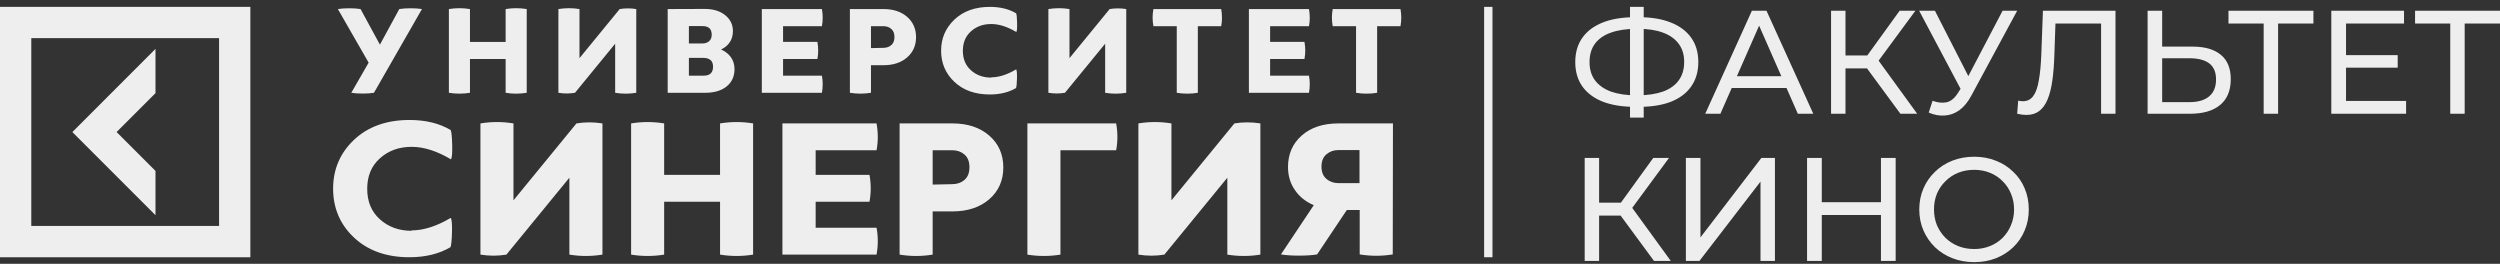 <?xml version="1.0" encoding="UTF-8"?> <svg xmlns="http://www.w3.org/2000/svg" width="199" height="21" viewBox="0 0 199 21" fill="none"><rect x="0" y="0" width="199" height="21" fill="#333333" stroke="none"/> <path d="M0 20.476H19.928V0.548H0V20.476ZM17.438 17.984H2.491V3.038H17.438V17.984ZM12.377 17.129L5.759 10.512L12.377 3.893V7.416L9.281 10.511L12.377 13.607L12.377 17.129Z" fill="#EEEEEE"></path> <path d="M31.783 0.721C32.026 0.68 32.332 0.659 32.691 0.659C33.05 0.659 33.345 0.68 33.588 0.721L29.767 7.386C29.524 7.428 29.228 7.448 28.869 7.448C28.511 7.448 28.205 7.427 27.962 7.386L29.344 4.987L26.895 0.722C27.138 0.68 27.444 0.659 27.803 0.659C28.162 0.659 28.458 0.68 28.701 0.722L30.242 3.552L31.783 0.721ZM40.248 0.721C40.808 0.629 41.368 0.629 41.927 0.721V7.386C41.368 7.478 40.808 7.478 40.249 7.386V4.699H37.409V7.385C36.85 7.478 36.29 7.478 35.731 7.385V0.722C36.29 0.629 36.85 0.629 37.409 0.722V3.336H40.249L40.248 0.721ZM50.646 7.386C50.087 7.478 49.527 7.478 48.967 7.386V3.48L45.768 7.386C45.335 7.458 44.892 7.458 44.449 7.386V0.721C45.008 0.629 45.567 0.629 46.127 0.721V4.628L49.327 0.721C49.76 0.649 50.203 0.649 50.647 0.721L50.646 7.386ZM56.103 0.711C56.767 0.711 57.306 0.875 57.718 1.203C58.13 1.531 58.34 1.953 58.34 2.465C58.34 3.142 58.024 3.633 57.401 3.941C57.728 4.085 57.992 4.29 58.182 4.556C58.372 4.823 58.467 5.141 58.467 5.5C58.467 6.084 58.256 6.546 57.835 6.884C57.411 7.223 56.841 7.386 56.124 7.386H53.148V0.721L56.103 0.711ZM54.836 3.459H55.913C56.135 3.459 56.315 3.398 56.452 3.275C56.589 3.152 56.653 2.978 56.653 2.763C56.653 2.301 56.409 2.076 55.913 2.076H54.836V3.46L54.836 3.459ZM54.836 6.022H56.019C56.515 6.022 56.759 5.786 56.759 5.304C56.759 4.842 56.495 4.606 55.956 4.606H54.836L54.836 6.022ZM65.424 6.022C65.508 6.473 65.508 6.924 65.424 7.386H60.641V0.721H65.424C65.508 1.182 65.508 1.633 65.424 2.084H62.332V3.335H65.065C65.149 3.797 65.149 4.248 65.065 4.699H62.332V6.021H65.424V6.022ZM70.332 0.721C71.102 0.721 71.725 0.926 72.2 1.335C72.676 1.747 72.918 2.289 72.918 2.956C72.918 3.622 72.676 4.165 72.2 4.576C71.725 4.986 71.102 5.19 70.332 5.19H69.329V7.385C68.769 7.477 68.21 7.477 67.651 7.385V0.721L70.332 0.721ZM70.321 3.808C70.564 3.808 70.775 3.736 70.944 3.592C71.113 3.45 71.198 3.234 71.198 2.947C71.198 2.661 71.114 2.445 70.944 2.301C70.776 2.158 70.574 2.085 70.332 2.085H69.329V3.829L70.321 3.808ZM78.893 6.156C79.515 6.156 80.18 5.94 80.888 5.52C80.94 5.602 80.961 5.837 80.951 6.238C80.94 6.638 80.919 6.894 80.877 7.007C80.307 7.345 79.611 7.52 78.787 7.52C77.615 7.52 76.675 7.182 75.968 6.515C75.261 5.849 74.912 5.018 74.912 4.034C74.912 3.049 75.271 2.219 75.978 1.552C76.686 0.886 77.625 0.548 78.797 0.548C79.621 0.548 80.317 0.723 80.888 1.061C80.93 1.173 80.951 1.43 80.961 1.83C80.972 2.23 80.951 2.465 80.898 2.548C80.191 2.127 79.526 1.912 78.903 1.912C78.258 1.912 77.72 2.107 77.287 2.496C76.854 2.886 76.643 3.399 76.643 4.045C76.643 4.69 76.854 5.203 77.287 5.593C77.72 5.982 78.258 6.177 78.903 6.177L78.892 6.156L78.893 6.156ZM89.648 7.386C89.09 7.478 88.53 7.478 87.97 7.386V3.48L84.771 7.386C84.338 7.458 83.895 7.458 83.452 7.386V0.721C84.011 0.629 84.571 0.629 85.13 0.721V4.628L88.329 0.721C88.762 0.649 89.206 0.649 89.649 0.721L89.648 7.386ZM97.207 0.721C97.291 1.182 97.291 1.634 97.207 2.085H95.348V7.386C94.788 7.478 94.229 7.478 93.67 7.386V2.085H91.812C91.726 1.623 91.726 1.172 91.812 0.721H97.207ZM104.194 6.022C104.279 6.473 104.279 6.924 104.194 7.386H99.412V0.721H104.194C104.279 1.182 104.279 1.633 104.194 2.084H101.101V3.335H103.835C103.92 3.797 103.92 4.248 103.835 4.699H101.101V6.021H104.194V6.022ZM111.479 0.721C111.562 1.182 111.562 1.634 111.479 2.085H109.62V7.386C109.06 7.478 108.501 7.478 107.942 7.386V2.085H106.084C105.998 1.623 105.998 1.172 106.084 0.721H111.479ZM32.752 18.34C33.727 18.34 34.77 18.002 35.879 17.343C35.961 17.471 35.994 17.841 35.978 18.468C35.961 19.094 35.928 19.497 35.862 19.673C34.968 20.202 33.877 20.476 32.586 20.476C30.75 20.476 29.278 19.945 28.169 18.901C27.062 17.857 26.516 16.555 26.516 15.013C26.516 13.471 27.078 12.169 28.186 11.125C29.295 10.08 30.768 9.55 32.604 9.55C33.895 9.55 34.986 9.823 35.88 10.354C35.946 10.53 35.979 10.932 35.995 11.559C36.011 12.186 35.979 12.555 35.896 12.683C34.788 12.024 33.746 11.688 32.769 11.688C31.76 11.688 30.916 11.993 30.239 12.604C29.56 13.214 29.23 14.017 29.23 15.029C29.23 16.042 29.56 16.846 30.239 17.456C30.916 18.066 31.761 18.372 32.769 18.372L32.753 18.341L32.752 18.34ZM47.955 20.267C47.077 20.411 46.201 20.411 45.323 20.267V14.146L40.311 20.267C39.633 20.38 38.939 20.38 38.243 20.267V9.824C39.12 9.679 39.996 9.679 40.873 9.824V15.945L45.886 9.824C46.565 9.711 47.259 9.711 47.955 9.824V20.267ZM57.317 9.824C58.194 9.679 59.069 9.679 59.947 9.824V20.267C59.07 20.411 58.194 20.411 57.317 20.267V16.058H52.866V20.267C51.99 20.411 51.113 20.411 50.236 20.267V9.824C51.113 9.679 51.99 9.679 52.866 9.824V13.921H57.316V9.824H57.317ZM69.773 18.129C69.905 18.837 69.905 19.545 69.773 20.266H62.28V9.824H69.773C69.905 10.547 69.905 11.254 69.773 11.96H64.926V13.921H69.211C69.343 14.644 69.343 15.35 69.211 16.058H64.926V18.129H69.773ZM75.81 9.823C77.018 9.823 77.994 10.145 78.739 10.788C79.483 11.431 79.864 12.281 79.864 13.326C79.864 14.37 79.483 15.222 78.739 15.865C77.994 16.507 77.018 16.828 75.81 16.828H74.239V20.266C73.362 20.412 72.486 20.412 71.608 20.266V9.823H75.81ZM75.794 14.66C76.175 14.66 76.505 14.547 76.769 14.323C77.034 14.098 77.167 13.761 77.167 13.31C77.167 12.86 77.034 12.524 76.771 12.299C76.506 12.073 76.191 11.96 75.81 11.96H74.239V14.693L75.794 14.66ZM88.846 9.824C88.978 10.547 88.978 11.254 88.846 11.96H84.412V20.267C83.535 20.411 82.659 20.411 81.781 20.267V9.824H88.846ZM100.326 20.267C99.45 20.411 98.574 20.411 97.696 20.267V14.146L92.683 20.267C92.006 20.38 91.31 20.38 90.616 20.267V9.824C91.492 9.679 92.368 9.679 93.246 9.824V15.945L98.258 9.824C98.936 9.711 99.631 9.711 100.326 9.824V20.267ZM110.863 20.251C109.986 20.395 109.11 20.395 108.232 20.251V16.717H107.207L104.842 20.251C104.461 20.315 103.981 20.348 103.403 20.348C102.824 20.348 102.344 20.315 101.963 20.251L104.577 16.331C103.931 16.058 103.435 15.656 103.072 15.126C102.707 14.595 102.525 13.986 102.525 13.294C102.525 12.265 102.889 11.431 103.617 10.788C104.345 10.145 105.321 9.824 106.529 9.824H110.879L110.863 20.251H110.863ZM106.546 11.944C106.166 11.944 105.851 12.057 105.586 12.281C105.321 12.506 105.19 12.828 105.19 13.262C105.19 13.696 105.321 14.016 105.586 14.242C105.851 14.468 106.182 14.58 106.562 14.58H108.216V11.945H106.546V11.944Z" fill="#EEEEEE"></path> <path d="M118.137 0.548H118.801V20.476H118.137V0.548Z" fill="#EEEEEE"></path> <path d="M130.148 8.504C129.148 8.504 128.293 8.367 127.582 8.094C126.871 7.812 126.328 7.406 125.953 6.875C125.578 6.344 125.391 5.699 125.391 4.942C125.391 4.184 125.578 3.54 125.953 3.008C126.328 2.477 126.871 2.071 127.582 1.79C128.293 1.509 129.148 1.368 130.148 1.368C130.164 1.368 130.191 1.368 130.23 1.368C130.277 1.368 130.32 1.368 130.359 1.368C130.405 1.368 130.433 1.368 130.441 1.368C131.441 1.368 132.292 1.509 132.995 1.79C133.706 2.071 134.249 2.477 134.624 3.008C134.999 3.54 135.186 4.184 135.186 4.942C135.186 5.692 134.999 6.336 134.624 6.875C134.257 7.406 133.721 7.812 133.018 8.094C132.323 8.367 131.48 8.504 130.487 8.504C130.472 8.504 130.437 8.504 130.382 8.504C130.335 8.504 130.288 8.504 130.241 8.504C130.195 8.504 130.164 8.504 130.148 8.504ZM130.277 7.59C130.293 7.59 130.312 7.59 130.335 7.59C130.359 7.59 130.37 7.59 130.37 7.59C131.167 7.582 131.839 7.48 132.386 7.285C132.933 7.082 133.346 6.785 133.628 6.395C133.917 5.996 134.061 5.508 134.061 4.93C134.061 4.36 133.917 3.879 133.628 3.489C133.339 3.098 132.921 2.801 132.374 2.598C131.835 2.395 131.175 2.294 130.394 2.294C130.386 2.294 130.367 2.294 130.335 2.294C130.312 2.294 130.293 2.294 130.277 2.294C129.473 2.294 128.789 2.395 128.226 2.598C127.672 2.794 127.25 3.087 126.961 3.477C126.672 3.868 126.527 4.356 126.527 4.942C126.527 5.528 126.676 6.016 126.972 6.406C127.27 6.797 127.695 7.094 128.25 7.297C128.812 7.492 129.488 7.59 130.277 7.59ZM129.749 9.359V0.548H130.839V9.359H129.749ZM135.737 9.054L139.452 0.852H140.612L144.338 9.054H143.107L139.791 1.509H140.26L136.944 9.054H135.737ZM137.319 7.004L137.636 6.067H142.252L142.592 7.004H137.319ZM151.272 9.054L148.296 5.012L149.245 4.426L152.608 9.054H151.272ZM145.753 9.054V0.852H146.901V9.054H145.753ZM146.55 5.446V4.414H149.21V5.446H146.55ZM149.35 5.082L148.272 4.918L151.213 0.852H152.467L149.35 5.082ZM153.831 8.023C154.237 8.172 154.612 8.211 154.955 8.14C155.3 8.062 155.608 7.801 155.881 7.355L156.279 6.723L156.397 6.594L159.408 0.852H160.568L156.924 7.601C156.651 8.117 156.331 8.508 155.963 8.773C155.604 9.031 155.213 9.172 154.791 9.195C154.378 9.226 153.956 9.148 153.526 8.961L153.831 8.023ZM156.361 7.637L152.764 0.852H154.018L157.006 6.699L156.361 7.637ZM161.305 9.148C161.188 9.148 161.071 9.14 160.954 9.125C160.837 9.109 160.708 9.086 160.567 9.054L160.649 8.012C160.774 8.043 160.9 8.058 161.024 8.058C161.368 8.058 161.641 7.922 161.844 7.648C162.048 7.375 162.196 6.961 162.289 6.406C162.391 5.852 162.458 5.153 162.489 4.309L162.617 0.852H168.394V9.054H167.246V1.567L167.527 1.872H163.367L163.625 1.556L163.531 4.274C163.508 5.086 163.454 5.797 163.367 6.406C163.282 7.016 163.153 7.523 162.981 7.93C162.809 8.336 162.587 8.64 162.313 8.843C162.048 9.046 161.712 9.148 161.305 9.148ZM174.546 3.711C175.515 3.711 176.26 3.93 176.784 4.368C177.308 4.797 177.569 5.442 177.569 6.301C177.569 7.207 177.284 7.894 176.714 8.363C176.151 8.824 175.358 9.054 174.335 9.054H170.949V0.852H172.109V3.711H174.546ZM174.288 8.129C174.968 8.129 175.487 7.976 175.847 7.672C176.214 7.367 176.397 6.918 176.397 6.324C176.397 5.746 176.218 5.321 175.858 5.047C175.499 4.774 174.976 4.637 174.288 4.637H172.109V8.129H174.288ZM180.188 9.054V1.567L180.481 1.872H177.387V0.852H184.148V1.872H181.055L181.336 1.567V9.054H180.188ZM186.639 4.391H190.857V5.387H186.639V4.391ZM186.744 8.035H191.525V9.054H185.572V0.852H191.361V1.872H186.744V8.035ZM195.04 9.054V1.567L195.333 1.872H192.239V0.852H199V1.872H195.907L196.188 1.567V9.054H195.04ZM131.659 20.771L128.683 16.729L129.632 16.143L132.995 20.771H131.659ZM126.141 20.771V12.569H127.289V20.771H126.141ZM126.937 17.163V16.131H129.597V17.163H126.937ZM129.738 16.799L128.66 16.635L131.601 12.569H132.854L129.738 16.799ZM134.196 20.771V12.569H135.356V18.897L140.207 12.569H141.285V20.771H140.136V14.456L135.274 20.771H134.196ZM149.724 12.569H150.895V20.771H149.724V12.569ZM145.014 20.771H143.842V12.569H145.014V20.771ZM149.829 17.116H144.896V16.096H149.829V17.116ZM157.144 20.865C156.52 20.865 155.937 20.759 155.398 20.549C154.867 20.338 154.407 20.045 154.016 19.67C153.625 19.287 153.321 18.842 153.102 18.334C152.884 17.826 152.774 17.272 152.774 16.67C152.774 16.069 152.884 15.514 153.102 15.007C153.321 14.499 153.625 14.057 154.016 13.682C154.407 13.3 154.867 13.003 155.398 12.792C155.93 12.581 156.512 12.476 157.144 12.476C157.77 12.476 158.344 12.581 158.867 12.792C159.398 12.995 159.859 13.288 160.249 13.671C160.648 14.046 160.952 14.487 161.163 14.995C161.382 15.502 161.491 16.061 161.491 16.67C161.491 17.28 161.382 17.838 161.163 18.346C160.952 18.854 160.648 19.299 160.249 19.682C159.859 20.056 159.398 20.349 158.867 20.56C158.344 20.763 157.77 20.865 157.144 20.865ZM157.144 19.822C157.598 19.822 158.016 19.744 158.398 19.588C158.789 19.432 159.124 19.213 159.406 18.932C159.695 18.643 159.917 18.307 160.073 17.924C160.237 17.541 160.32 17.123 160.32 16.67C160.32 16.217 160.237 15.799 160.073 15.417C159.917 15.034 159.695 14.702 159.406 14.421C159.124 14.132 158.789 13.909 158.398 13.753C158.016 13.597 157.598 13.518 157.144 13.518C156.684 13.518 156.258 13.597 155.867 13.753C155.485 13.909 155.149 14.132 154.859 14.421C154.571 14.702 154.344 15.034 154.18 15.417C154.024 15.799 153.946 16.217 153.946 16.67C153.946 17.123 154.024 17.541 154.18 17.924C154.344 18.307 154.571 18.643 154.859 18.932C155.149 19.213 155.485 19.432 155.867 19.588C156.258 19.744 156.684 19.822 157.144 19.822Z" fill="#EEEEEE"></path> </svg> 